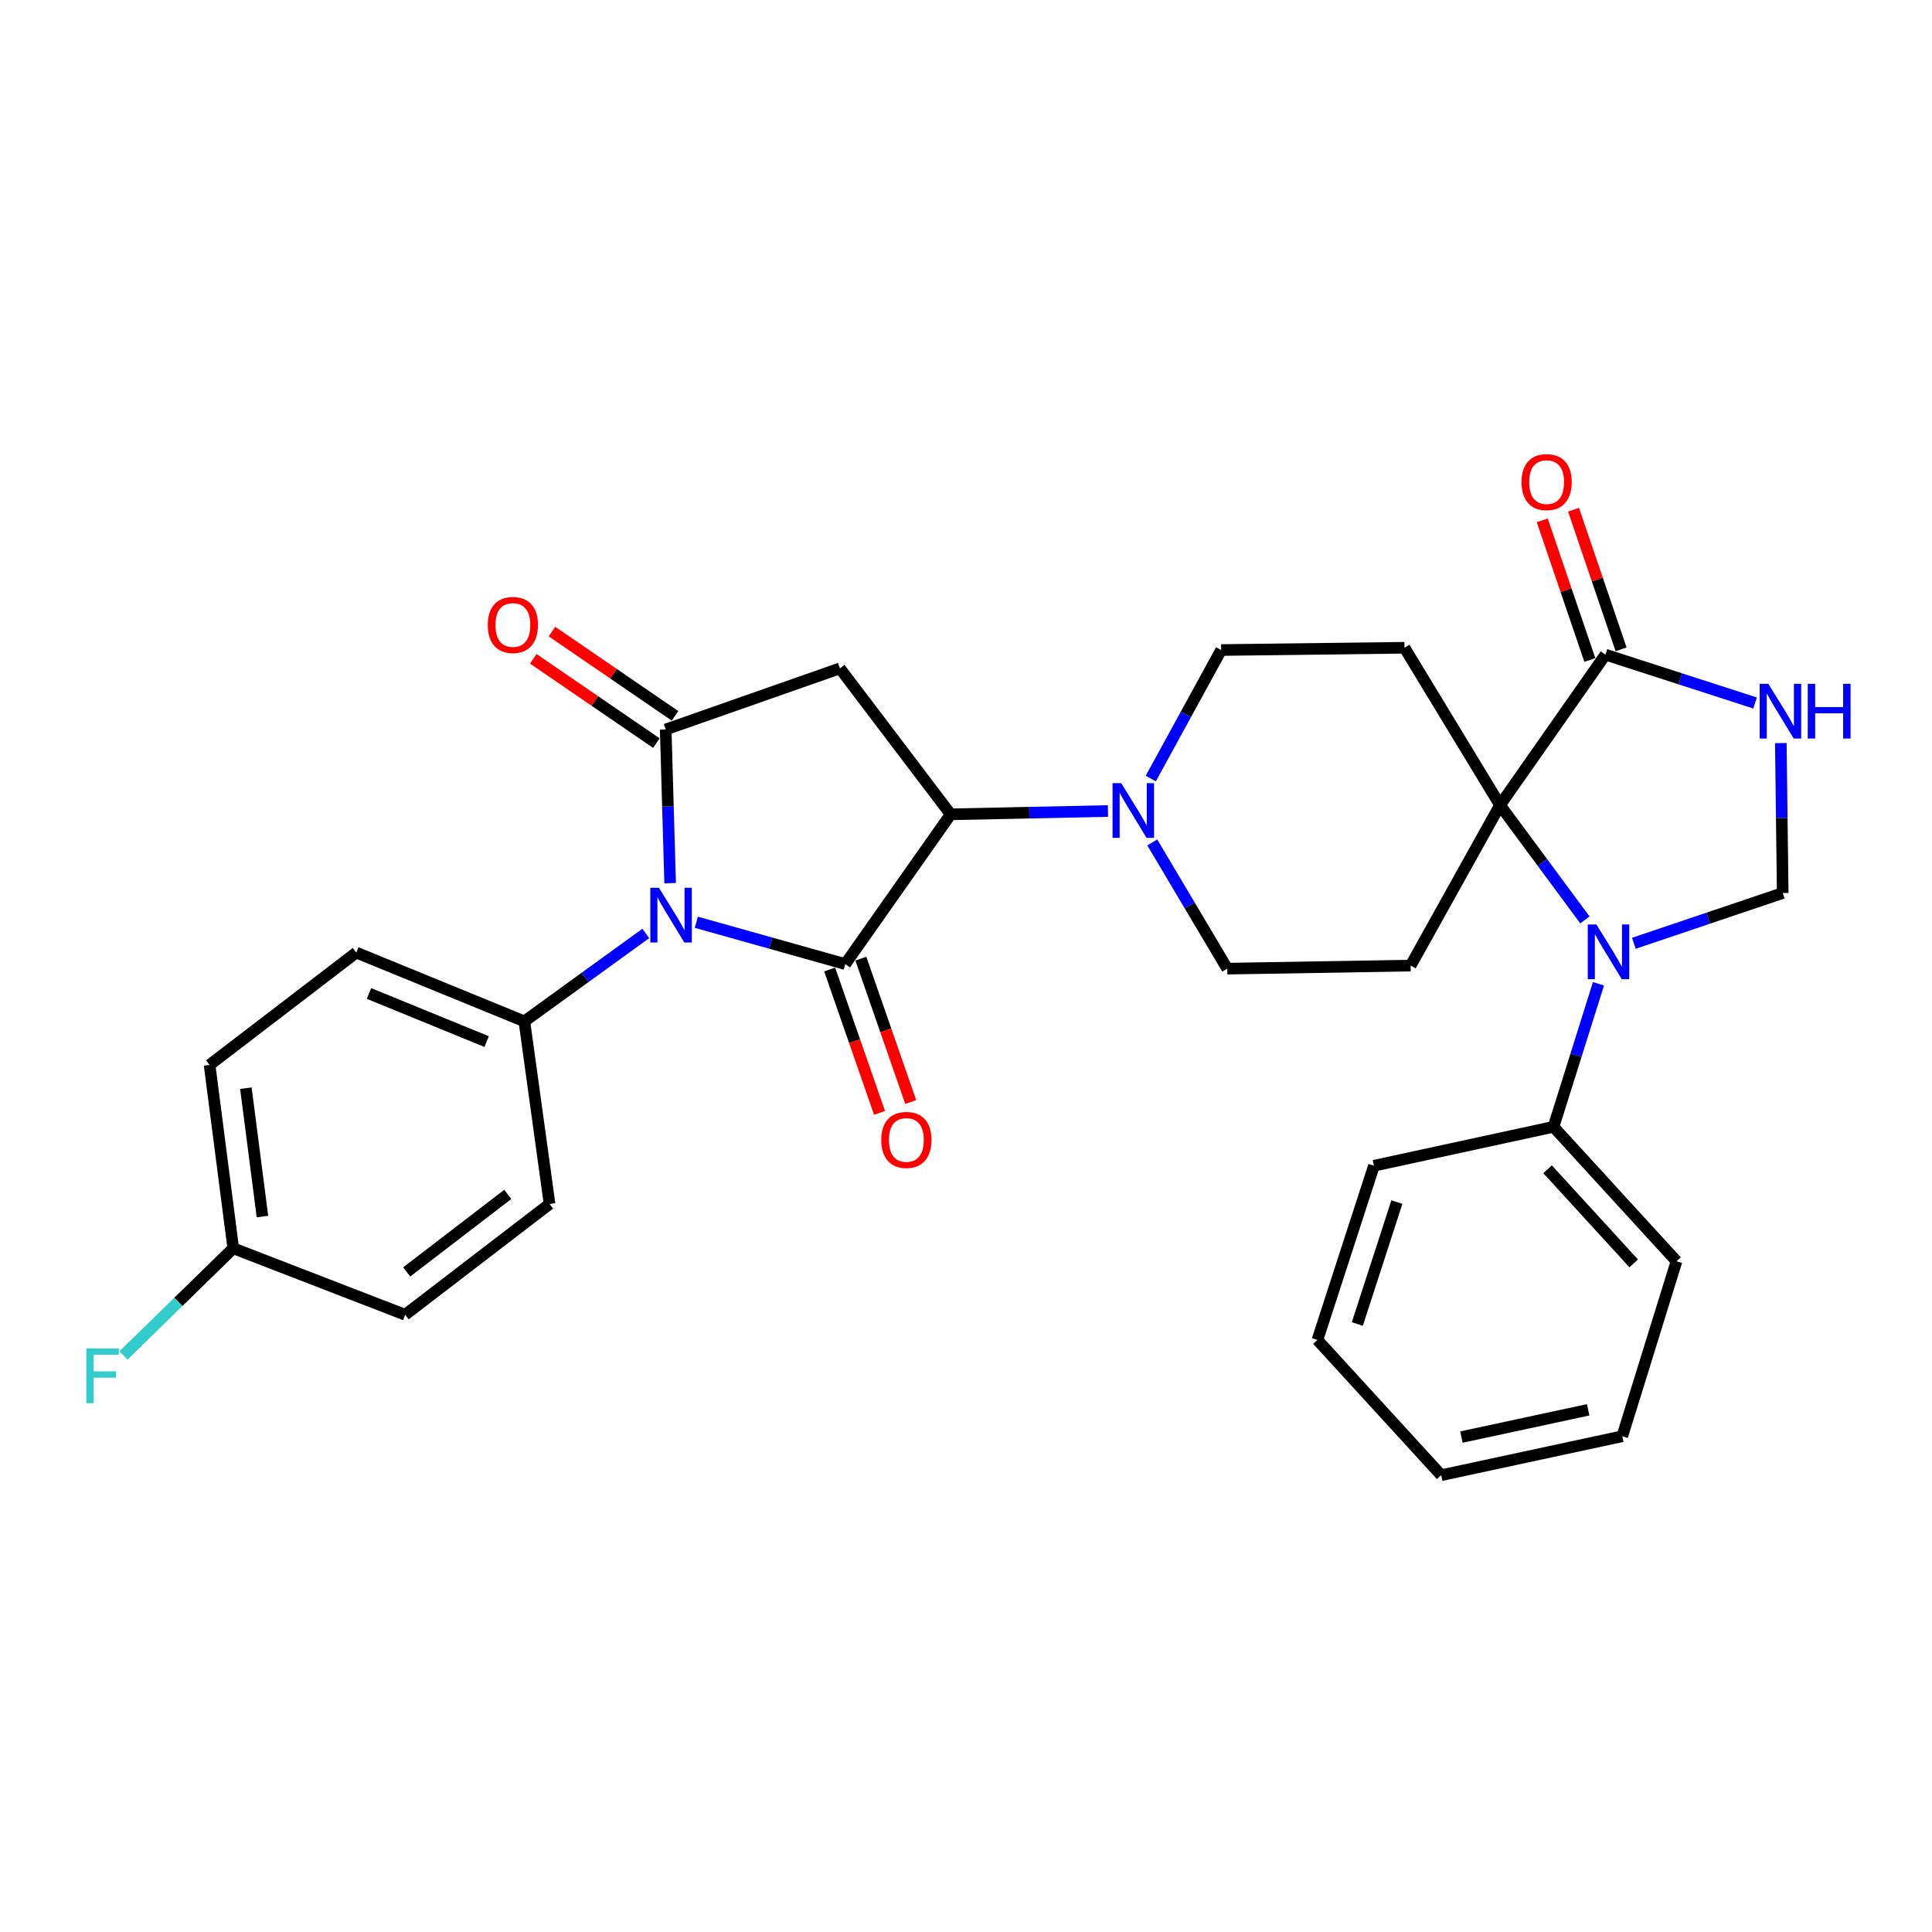 <?xml version='1.0' encoding='iso-8859-1'?>
<svg version='1.1' baseProfile='full'
              xmlns='http://www.w3.org/2000/svg'
                      xmlns:rdkit='http://www.rdkit.org/xml'
                      xmlns:xlink='http://www.w3.org/1999/xlink'
                  xml:space='preserve'
width='1000px' height='1000px' viewBox='0 0 1000 1000'>
<!-- END OF HEADER -->
<rect style='opacity:1.0;fill:#FFFFFF;stroke:none' width='1000' height='1000' x='0' y='0'> </rect>
<path class='bond-0' d='M 360.421,477.354 L 398.962,488.176' style='fill:none;fill-rule:evenodd;stroke:#0000FF;stroke-width:6px;stroke-linecap:butt;stroke-linejoin:miter;stroke-opacity:1' />
<path class='bond-0' d='M 398.962,488.176 L 437.503,498.997' style='fill:none;fill-rule:evenodd;stroke:#000000;stroke-width:6px;stroke-linecap:butt;stroke-linejoin:miter;stroke-opacity:1' />
<path class='bond-1' d='M 346.862,457.118 L 345.714,417.35' style='fill:none;fill-rule:evenodd;stroke:#0000FF;stroke-width:6px;stroke-linecap:butt;stroke-linejoin:miter;stroke-opacity:1' />
<path class='bond-1' d='M 345.714,417.35 L 344.567,377.582' style='fill:none;fill-rule:evenodd;stroke:#000000;stroke-width:6px;stroke-linecap:butt;stroke-linejoin:miter;stroke-opacity:1' />
<path class='bond-12' d='M 334.256,483.153 L 302.833,505.903' style='fill:none;fill-rule:evenodd;stroke:#0000FF;stroke-width:6px;stroke-linecap:butt;stroke-linejoin:miter;stroke-opacity:1' />
<path class='bond-12' d='M 302.833,505.903 L 271.41,528.653' style='fill:none;fill-rule:evenodd;stroke:#000000;stroke-width:6px;stroke-linecap:butt;stroke-linejoin:miter;stroke-opacity:1' />
<path class='bond-4' d='M 437.503,498.997 L 492.057,421.492' style='fill:none;fill-rule:evenodd;stroke:#000000;stroke-width:6px;stroke-linecap:butt;stroke-linejoin:miter;stroke-opacity:1' />
<path class='bond-13' d='M 429.431,501.805 L 442.338,538.917' style='fill:none;fill-rule:evenodd;stroke:#000000;stroke-width:6px;stroke-linecap:butt;stroke-linejoin:miter;stroke-opacity:1' />
<path class='bond-13' d='M 442.338,538.917 L 455.245,576.029' style='fill:none;fill-rule:evenodd;stroke:#FF0000;stroke-width:6px;stroke-linecap:butt;stroke-linejoin:miter;stroke-opacity:1' />
<path class='bond-13' d='M 445.575,496.19 L 458.482,533.302' style='fill:none;fill-rule:evenodd;stroke:#000000;stroke-width:6px;stroke-linecap:butt;stroke-linejoin:miter;stroke-opacity:1' />
<path class='bond-13' d='M 458.482,533.302 L 471.389,570.415' style='fill:none;fill-rule:evenodd;stroke:#FF0000;stroke-width:6px;stroke-linecap:butt;stroke-linejoin:miter;stroke-opacity:1' />
<path class='bond-5' d='M 344.567,377.582 L 434.73,345.952' style='fill:none;fill-rule:evenodd;stroke:#000000;stroke-width:6px;stroke-linecap:butt;stroke-linejoin:miter;stroke-opacity:1' />
<path class='bond-14' d='M 349.396,370.531 L 317.544,348.717' style='fill:none;fill-rule:evenodd;stroke:#000000;stroke-width:6px;stroke-linecap:butt;stroke-linejoin:miter;stroke-opacity:1' />
<path class='bond-14' d='M 317.544,348.717 L 285.692,326.902' style='fill:none;fill-rule:evenodd;stroke:#FF0000;stroke-width:6px;stroke-linecap:butt;stroke-linejoin:miter;stroke-opacity:1' />
<path class='bond-14' d='M 339.738,384.634 L 307.885,362.819' style='fill:none;fill-rule:evenodd;stroke:#000000;stroke-width:6px;stroke-linecap:butt;stroke-linejoin:miter;stroke-opacity:1' />
<path class='bond-14' d='M 307.885,362.819 L 276.033,341.004' style='fill:none;fill-rule:evenodd;stroke:#FF0000;stroke-width:6px;stroke-linecap:butt;stroke-linejoin:miter;stroke-opacity:1' />
<path class='bond-2' d='M 776.403,416.734 L 730.148,499.785' style='fill:none;fill-rule:evenodd;stroke:#000000;stroke-width:6px;stroke-linecap:butt;stroke-linejoin:miter;stroke-opacity:1' />
<path class='bond-3' d='M 776.403,416.734 L 798.374,446.443' style='fill:none;fill-rule:evenodd;stroke:#000000;stroke-width:6px;stroke-linecap:butt;stroke-linejoin:miter;stroke-opacity:1' />
<path class='bond-3' d='M 798.374,446.443 L 820.344,476.152' style='fill:none;fill-rule:evenodd;stroke:#0000FF;stroke-width:6px;stroke-linecap:butt;stroke-linejoin:miter;stroke-opacity:1' />
<path class='bond-7' d='M 776.403,416.734 L 830.986,338.849' style='fill:none;fill-rule:evenodd;stroke:#000000;stroke-width:6px;stroke-linecap:butt;stroke-linejoin:miter;stroke-opacity:1' />
<path class='bond-32' d='M 776.403,416.734 L 726.967,335.278' style='fill:none;fill-rule:evenodd;stroke:#000000;stroke-width:6px;stroke-linecap:butt;stroke-linejoin:miter;stroke-opacity:1' />
<path class='bond-8' d='M 845.681,488.243 L 884.203,475.236' style='fill:none;fill-rule:evenodd;stroke:#0000FF;stroke-width:6px;stroke-linecap:butt;stroke-linejoin:miter;stroke-opacity:1' />
<path class='bond-8' d='M 884.203,475.236 L 922.726,462.229' style='fill:none;fill-rule:evenodd;stroke:#000000;stroke-width:6px;stroke-linecap:butt;stroke-linejoin:miter;stroke-opacity:1' />
<path class='bond-17' d='M 827.365,509.206 L 815.729,546.221' style='fill:none;fill-rule:evenodd;stroke:#0000FF;stroke-width:6px;stroke-linecap:butt;stroke-linejoin:miter;stroke-opacity:1' />
<path class='bond-17' d='M 815.729,546.221 L 804.093,583.236' style='fill:none;fill-rule:evenodd;stroke:#000000;stroke-width:6px;stroke-linecap:butt;stroke-linejoin:miter;stroke-opacity:1' />
<path class='bond-9' d='M 492.057,421.492 L 532.771,420.637' style='fill:none;fill-rule:evenodd;stroke:#000000;stroke-width:6px;stroke-linecap:butt;stroke-linejoin:miter;stroke-opacity:1' />
<path class='bond-9' d='M 532.771,420.637 L 573.485,419.782' style='fill:none;fill-rule:evenodd;stroke:#0000FF;stroke-width:6px;stroke-linecap:butt;stroke-linejoin:miter;stroke-opacity:1' />
<path class='bond-30' d='M 492.057,421.492 L 434.73,345.952' style='fill:none;fill-rule:evenodd;stroke:#000000;stroke-width:6px;stroke-linecap:butt;stroke-linejoin:miter;stroke-opacity:1' />
<path class='bond-6' d='M 908.429,363.867 L 869.707,351.358' style='fill:none;fill-rule:evenodd;stroke:#0000FF;stroke-width:6px;stroke-linecap:butt;stroke-linejoin:miter;stroke-opacity:1' />
<path class='bond-6' d='M 869.707,351.358 L 830.986,338.849' style='fill:none;fill-rule:evenodd;stroke:#000000;stroke-width:6px;stroke-linecap:butt;stroke-linejoin:miter;stroke-opacity:1' />
<path class='bond-33' d='M 921.755,384.619 L 922.24,423.424' style='fill:none;fill-rule:evenodd;stroke:#0000FF;stroke-width:6px;stroke-linecap:butt;stroke-linejoin:miter;stroke-opacity:1' />
<path class='bond-33' d='M 922.24,423.424 L 922.726,462.229' style='fill:none;fill-rule:evenodd;stroke:#000000;stroke-width:6px;stroke-linecap:butt;stroke-linejoin:miter;stroke-opacity:1' />
<path class='bond-18' d='M 839.075,336.093 L 826.765,299.956' style='fill:none;fill-rule:evenodd;stroke:#000000;stroke-width:6px;stroke-linecap:butt;stroke-linejoin:miter;stroke-opacity:1' />
<path class='bond-18' d='M 826.765,299.956 L 814.454,263.819' style='fill:none;fill-rule:evenodd;stroke:#FF0000;stroke-width:6px;stroke-linecap:butt;stroke-linejoin:miter;stroke-opacity:1' />
<path class='bond-18' d='M 822.896,341.605 L 810.585,305.468' style='fill:none;fill-rule:evenodd;stroke:#000000;stroke-width:6px;stroke-linecap:butt;stroke-linejoin:miter;stroke-opacity:1' />
<path class='bond-18' d='M 810.585,305.468 L 798.275,269.331' style='fill:none;fill-rule:evenodd;stroke:#FF0000;stroke-width:6px;stroke-linecap:butt;stroke-linejoin:miter;stroke-opacity:1' />
<path class='bond-15' d='M 595.637,402.98 L 613.846,369.718' style='fill:none;fill-rule:evenodd;stroke:#0000FF;stroke-width:6px;stroke-linecap:butt;stroke-linejoin:miter;stroke-opacity:1' />
<path class='bond-15' d='M 613.846,369.718 L 632.056,336.456' style='fill:none;fill-rule:evenodd;stroke:#000000;stroke-width:6px;stroke-linecap:butt;stroke-linejoin:miter;stroke-opacity:1' />
<path class='bond-16' d='M 596.416,436.048 L 615.822,468.709' style='fill:none;fill-rule:evenodd;stroke:#0000FF;stroke-width:6px;stroke-linecap:butt;stroke-linejoin:miter;stroke-opacity:1' />
<path class='bond-16' d='M 615.822,468.709 L 635.227,501.371' style='fill:none;fill-rule:evenodd;stroke:#000000;stroke-width:6px;stroke-linecap:butt;stroke-linejoin:miter;stroke-opacity:1' />
<path class='bond-10' d='M 730.148,499.785 L 635.227,501.371' style='fill:none;fill-rule:evenodd;stroke:#000000;stroke-width:6px;stroke-linecap:butt;stroke-linejoin:miter;stroke-opacity:1' />
<path class='bond-11' d='M 726.967,335.278 L 632.056,336.456' style='fill:none;fill-rule:evenodd;stroke:#000000;stroke-width:6px;stroke-linecap:butt;stroke-linejoin:miter;stroke-opacity:1' />
<path class='bond-19' d='M 271.41,528.653 L 184.409,493.053' style='fill:none;fill-rule:evenodd;stroke:#000000;stroke-width:6px;stroke-linecap:butt;stroke-linejoin:miter;stroke-opacity:1' />
<path class='bond-19' d='M 251.887,539.133 L 190.986,514.212' style='fill:none;fill-rule:evenodd;stroke:#000000;stroke-width:6px;stroke-linecap:butt;stroke-linejoin:miter;stroke-opacity:1' />
<path class='bond-20' d='M 271.41,528.653 L 284.448,623.175' style='fill:none;fill-rule:evenodd;stroke:#000000;stroke-width:6px;stroke-linecap:butt;stroke-linejoin:miter;stroke-opacity:1' />
<path class='bond-25' d='M 804.093,583.236 L 867.754,652.822' style='fill:none;fill-rule:evenodd;stroke:#000000;stroke-width:6px;stroke-linecap:butt;stroke-linejoin:miter;stroke-opacity:1' />
<path class='bond-25' d='M 801.031,605.211 L 845.593,653.921' style='fill:none;fill-rule:evenodd;stroke:#000000;stroke-width:6px;stroke-linecap:butt;stroke-linejoin:miter;stroke-opacity:1' />
<path class='bond-26' d='M 804.093,583.236 L 711.157,603.386' style='fill:none;fill-rule:evenodd;stroke:#000000;stroke-width:6px;stroke-linecap:butt;stroke-linejoin:miter;stroke-opacity:1' />
<path class='bond-23' d='M 184.409,493.053 L 108.479,551.196' style='fill:none;fill-rule:evenodd;stroke:#000000;stroke-width:6px;stroke-linecap:butt;stroke-linejoin:miter;stroke-opacity:1' />
<path class='bond-22' d='M 284.448,623.175 L 209.706,680.512' style='fill:none;fill-rule:evenodd;stroke:#000000;stroke-width:6px;stroke-linecap:butt;stroke-linejoin:miter;stroke-opacity:1' />
<path class='bond-22' d='M 262.833,618.214 L 210.513,658.349' style='fill:none;fill-rule:evenodd;stroke:#000000;stroke-width:6px;stroke-linecap:butt;stroke-linejoin:miter;stroke-opacity:1' />
<path class='bond-21' d='M 120.729,646.108 L 209.706,680.512' style='fill:none;fill-rule:evenodd;stroke:#000000;stroke-width:6px;stroke-linecap:butt;stroke-linejoin:miter;stroke-opacity:1' />
<path class='bond-24' d='M 120.729,646.108 L 92.31,673.856' style='fill:none;fill-rule:evenodd;stroke:#000000;stroke-width:6px;stroke-linecap:butt;stroke-linejoin:miter;stroke-opacity:1' />
<path class='bond-24' d='M 92.31,673.856 L 63.891,701.605' style='fill:none;fill-rule:evenodd;stroke:#33CCCC;stroke-width:6px;stroke-linecap:butt;stroke-linejoin:miter;stroke-opacity:1' />
<path class='bond-31' d='M 120.729,646.108 L 108.479,551.196' style='fill:none;fill-rule:evenodd;stroke:#000000;stroke-width:6px;stroke-linecap:butt;stroke-linejoin:miter;stroke-opacity:1' />
<path class='bond-31' d='M 135.843,629.683 L 127.269,563.245' style='fill:none;fill-rule:evenodd;stroke:#000000;stroke-width:6px;stroke-linecap:butt;stroke-linejoin:miter;stroke-opacity:1' />
<path class='bond-28' d='M 867.754,652.822 L 839.684,743.403' style='fill:none;fill-rule:evenodd;stroke:#000000;stroke-width:6px;stroke-linecap:butt;stroke-linejoin:miter;stroke-opacity:1' />
<path class='bond-27' d='M 711.157,603.386 L 681.9,693.559' style='fill:none;fill-rule:evenodd;stroke:#000000;stroke-width:6px;stroke-linecap:butt;stroke-linejoin:miter;stroke-opacity:1' />
<path class='bond-27' d='M 723.026,622.187 L 702.547,685.308' style='fill:none;fill-rule:evenodd;stroke:#000000;stroke-width:6px;stroke-linecap:butt;stroke-linejoin:miter;stroke-opacity:1' />
<path class='bond-29' d='M 681.9,693.559 L 745.969,763.563' style='fill:none;fill-rule:evenodd;stroke:#000000;stroke-width:6px;stroke-linecap:butt;stroke-linejoin:miter;stroke-opacity:1' />
<path class='bond-34' d='M 839.684,743.403 L 745.969,763.563' style='fill:none;fill-rule:evenodd;stroke:#000000;stroke-width:6px;stroke-linecap:butt;stroke-linejoin:miter;stroke-opacity:1' />
<path class='bond-34' d='M 822.032,729.717 L 756.431,743.829' style='fill:none;fill-rule:evenodd;stroke:#000000;stroke-width:6px;stroke-linecap:butt;stroke-linejoin:miter;stroke-opacity:1' />
<path  class='atom-0' d='M 341.079 459.521
L 350.359 474.521
Q 351.279 476.001, 352.759 478.681
Q 354.239 481.361, 354.319 481.521
L 354.319 459.521
L 358.079 459.521
L 358.079 487.841
L 354.199 487.841
L 344.239 471.441
Q 343.079 469.521, 341.839 467.321
Q 340.639 465.121, 340.279 464.441
L 340.279 487.841
L 336.599 487.841
L 336.599 459.521
L 341.079 459.521
' fill='#0000FF'/>
<path  class='atom-4' d='M 826.302 478.513
L 835.582 493.513
Q 836.502 494.993, 837.982 497.673
Q 839.462 500.353, 839.542 500.513
L 839.542 478.513
L 843.302 478.513
L 843.302 506.833
L 839.422 506.833
L 829.462 490.433
Q 828.302 488.513, 827.062 486.313
Q 825.862 484.113, 825.502 483.433
L 825.502 506.833
L 821.822 506.833
L 821.822 478.513
L 826.302 478.513
' fill='#0000FF'/>
<path  class='atom-7' d='M 915.288 353.946
L 924.568 368.946
Q 925.488 370.426, 926.968 373.106
Q 928.448 375.786, 928.528 375.946
L 928.528 353.946
L 932.288 353.946
L 932.288 382.266
L 928.408 382.266
L 918.448 365.866
Q 917.288 363.946, 916.048 361.746
Q 914.848 359.546, 914.488 358.866
L 914.488 382.266
L 910.808 382.266
L 910.808 353.946
L 915.288 353.946
' fill='#0000FF'/>
<path  class='atom-7' d='M 935.688 353.946
L 939.528 353.946
L 939.528 365.986
L 954.008 365.986
L 954.008 353.946
L 957.848 353.946
L 957.848 382.266
L 954.008 382.266
L 954.008 369.186
L 939.528 369.186
L 939.528 382.266
L 935.688 382.266
L 935.688 353.946
' fill='#0000FF'/>
<path  class='atom-10' d='M 580.329 405.347
L 589.609 420.347
Q 590.529 421.827, 592.009 424.507
Q 593.489 427.187, 593.569 427.347
L 593.569 405.347
L 597.329 405.347
L 597.329 433.667
L 593.449 433.667
L 583.489 417.267
Q 582.329 415.347, 581.089 413.147
Q 579.889 410.947, 579.529 410.267
L 579.529 433.667
L 575.849 433.667
L 575.849 405.347
L 580.329 405.347
' fill='#0000FF'/>
<path  class='atom-14' d='M 456.134 590.029
Q 456.134 583.229, 459.494 579.429
Q 462.854 575.629, 469.134 575.629
Q 475.414 575.629, 478.774 579.429
Q 482.134 583.229, 482.134 590.029
Q 482.134 596.909, 478.734 600.829
Q 475.334 604.709, 469.134 604.709
Q 462.894 604.709, 459.494 600.829
Q 456.134 596.949, 456.134 590.029
M 469.134 601.509
Q 473.454 601.509, 475.774 598.629
Q 478.134 595.709, 478.134 590.029
Q 478.134 584.469, 475.774 581.669
Q 473.454 578.829, 469.134 578.829
Q 464.814 578.829, 462.454 581.629
Q 460.134 584.429, 460.134 590.029
Q 460.134 595.749, 462.454 598.629
Q 464.814 601.509, 469.134 601.509
' fill='#FF0000'/>
<path  class='atom-15' d='M 252.466 323.488
Q 252.466 316.688, 255.826 312.888
Q 259.186 309.088, 265.466 309.088
Q 271.746 309.088, 275.106 312.888
Q 278.466 316.688, 278.466 323.488
Q 278.466 330.368, 275.066 334.288
Q 271.666 338.168, 265.466 338.168
Q 259.226 338.168, 255.826 334.288
Q 252.466 330.408, 252.466 323.488
M 265.466 334.968
Q 269.786 334.968, 272.106 332.088
Q 274.466 329.168, 274.466 323.488
Q 274.466 317.928, 272.106 315.128
Q 269.786 312.288, 265.466 312.288
Q 261.146 312.288, 258.786 315.088
Q 256.466 317.888, 256.466 323.488
Q 256.466 329.208, 258.786 332.088
Q 261.146 334.968, 265.466 334.968
' fill='#FF0000'/>
<path  class='atom-19' d='M 787.532 249.534
Q 787.532 242.734, 790.892 238.934
Q 794.252 235.134, 800.532 235.134
Q 806.812 235.134, 810.172 238.934
Q 813.532 242.734, 813.532 249.534
Q 813.532 256.414, 810.132 260.334
Q 806.732 264.214, 800.532 264.214
Q 794.292 264.214, 790.892 260.334
Q 787.532 256.454, 787.532 249.534
M 800.532 261.014
Q 804.852 261.014, 807.172 258.134
Q 809.532 255.214, 809.532 249.534
Q 809.532 243.974, 807.172 241.174
Q 804.852 238.334, 800.532 238.334
Q 796.212 238.334, 793.852 241.134
Q 791.532 243.934, 791.532 249.534
Q 791.532 255.254, 793.852 258.134
Q 796.212 261.014, 800.532 261.014
' fill='#FF0000'/>
<path  class='atom-25' d='M 44.688 697.973
L 61.529 697.973
L 61.529 701.213
L 48.489 701.213
L 48.489 709.813
L 60.089 709.813
L 60.089 713.093
L 48.489 713.093
L 48.489 726.293
L 44.688 726.293
L 44.688 697.973
' fill='#33CCCC'/>
</svg>
